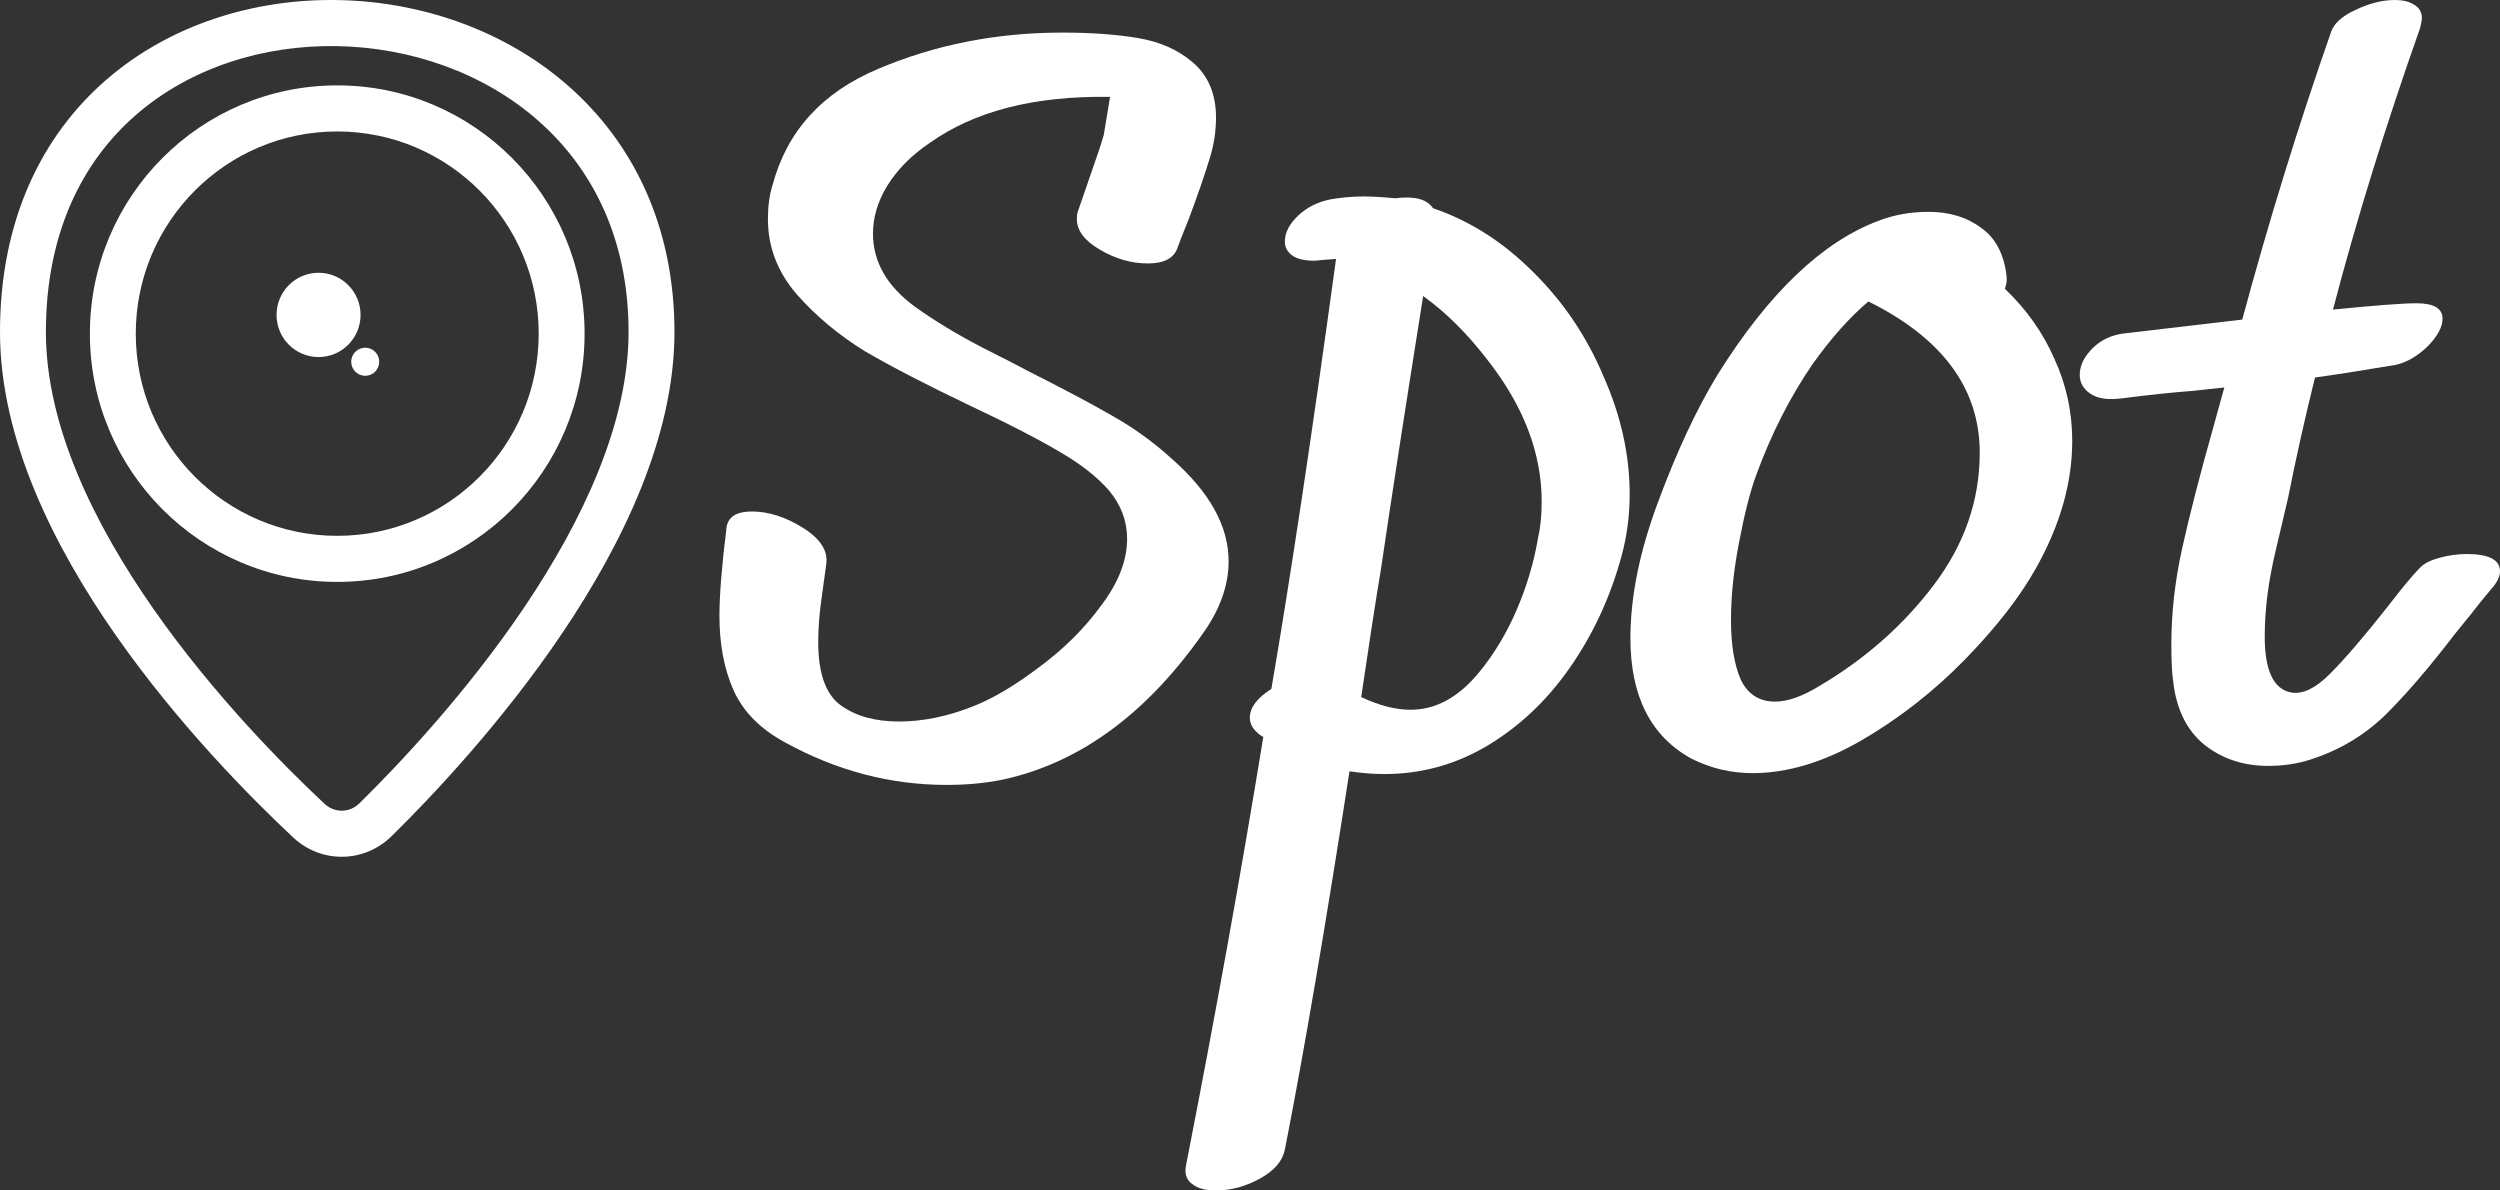 <svg width="84" height="40" viewBox="0 0 84 40" fill="none" xmlns="http://www.w3.org/2000/svg">
<rect x="0" y="0" width="84" height="40" fill="#333333" stroke="none"/>
<path fill-rule="evenodd" clip-rule="evenodd" d="M4.575 3.855C2.776 5.417 1.542 7.815 1.542 11.156C1.542 14.286 3.141 17.58 5.167 20.476C7.179 23.352 9.538 25.729 10.899 27.003C11.242 27.325 11.745 27.318 12.08 26.988L12.62 27.54L12.08 26.988C13.401 25.688 15.678 23.28 17.621 20.397C19.577 17.493 21.12 14.215 21.12 11.156C21.12 8.007 19.895 5.647 18.083 4.054C16.256 2.447 13.798 1.592 11.318 1.549C8.838 1.507 6.391 2.279 4.575 3.855ZM19.099 2.89C21.247 4.779 22.662 7.564 22.662 11.156C22.662 14.685 20.908 18.281 18.898 21.264C16.875 24.267 14.518 26.756 13.16 28.093C12.236 29.002 10.794 29.022 9.847 28.135C8.446 26.823 6.003 24.364 3.905 21.365C1.821 18.386 0 14.767 0 11.156C0 7.396 1.406 4.56 3.567 2.684C5.711 0.823 8.544 -0.046 11.344 0.002C14.144 0.05 16.966 1.014 19.099 2.89Z" fill="white"/>
<path fill-rule="evenodd" clip-rule="evenodd" d="M11.331 18.004C15.069 18.004 18.1 14.963 18.1 11.211C18.1 7.459 15.069 4.417 11.331 4.417C7.592 4.417 4.562 7.459 4.562 11.211C4.562 14.963 7.592 18.004 11.331 18.004ZM11.331 19.552C15.921 19.552 19.642 15.817 19.642 11.211C19.642 6.604 15.921 2.869 11.331 2.869C6.741 2.869 3.02 6.604 3.02 11.211C3.02 15.817 6.741 19.552 11.331 19.552Z" fill="white"/>
<path d="M12.115 10.581C12.115 11.363 11.483 11.997 10.704 11.997C9.924 11.997 9.292 11.363 9.292 10.581C9.292 9.799 9.924 9.165 10.704 9.165C11.483 9.165 12.115 9.799 12.115 10.581Z" fill="white"/>
<path d="M11.801 12.155C11.801 12.416 12.012 12.627 12.272 12.627C12.532 12.627 12.742 12.416 12.742 12.155C12.742 11.894 12.532 11.683 12.272 11.683C12.012 11.683 11.801 11.894 11.801 12.155Z" fill="white"/>
<path d="M39.38 15.422C40.647 16.537 41.281 17.683 41.281 18.859C41.281 19.63 41.019 20.401 40.496 21.171C38.646 23.848 36.473 25.501 33.979 26.129C33.335 26.291 32.611 26.373 31.806 26.373C29.916 26.373 28.105 25.896 26.375 24.943C25.551 24.497 24.977 23.919 24.655 23.209C24.334 22.499 24.173 21.658 24.173 20.684C24.173 19.995 24.253 19.001 24.414 17.703C24.474 17.359 24.756 17.186 25.259 17.186C25.822 17.186 26.395 17.369 26.979 17.734C27.562 18.099 27.824 18.504 27.763 18.951C27.743 19.113 27.693 19.478 27.612 20.046C27.532 20.593 27.492 21.1 27.492 21.567C27.492 22.621 27.743 23.331 28.246 23.696C28.749 24.061 29.403 24.243 30.207 24.243C31.012 24.243 31.847 24.071 32.712 23.726C33.376 23.463 34.11 23.027 34.914 22.418C35.739 21.81 36.433 21.12 36.996 20.35C37.58 19.579 37.871 18.829 37.871 18.099C37.871 17.511 37.67 16.973 37.268 16.487C36.866 16.02 36.292 15.574 35.548 15.148C34.824 14.722 33.858 14.226 32.651 13.658C31.163 12.948 29.966 12.329 29.061 11.802C28.176 11.255 27.411 10.616 26.768 9.886C26.124 9.136 25.802 8.294 25.802 7.361C25.802 6.935 25.852 6.56 25.953 6.236C26.436 4.411 27.622 3.103 29.513 2.312C31.424 1.501 33.486 1.095 35.699 1.095C36.664 1.095 37.509 1.156 38.233 1.278C38.958 1.399 39.561 1.663 40.044 2.068C40.587 2.515 40.858 3.143 40.858 3.954C40.858 4.441 40.778 4.928 40.617 5.414C40.476 5.881 40.255 6.52 39.953 7.331C39.732 7.878 39.601 8.213 39.561 8.335C39.44 8.679 39.108 8.852 38.565 8.852C38.022 8.852 37.489 8.7 36.966 8.395C36.443 8.091 36.182 7.747 36.182 7.361C36.182 7.26 36.192 7.179 36.212 7.118L36.664 5.81C36.866 5.242 37.006 4.816 37.087 4.532L37.298 3.255C34.764 3.214 32.742 3.731 31.233 4.806C30.63 5.212 30.157 5.688 29.815 6.236C29.493 6.763 29.332 7.3 29.332 7.848C29.332 8.801 29.805 9.622 30.75 10.312C31.434 10.799 32.189 11.255 33.014 11.681C33.858 12.107 34.371 12.37 34.552 12.472C35.719 13.06 36.654 13.556 37.358 13.962C38.083 14.368 38.756 14.854 39.38 15.422Z" fill="white"/>
<path d="M51.68 18.068C51.76 17.724 51.8 17.318 51.8 16.852C51.8 15.229 51.197 13.648 49.99 12.107C49.306 11.214 48.582 10.494 47.818 9.947C47.214 13.739 46.741 16.801 46.399 19.133C46.238 20.086 46.017 21.516 45.736 23.422C46.339 23.706 46.892 23.848 47.395 23.848C48.24 23.848 49.004 23.432 49.688 22.601C50.191 21.992 50.614 21.293 50.956 20.502C51.297 19.711 51.539 18.9 51.68 18.068ZM48.149 6.996C49.397 7.422 50.523 8.142 51.529 9.156C52.535 10.15 53.319 11.316 53.882 12.654C54.466 13.972 54.757 15.29 54.757 16.608C54.757 17.318 54.667 18.008 54.486 18.677C54.104 20.076 53.52 21.333 52.736 22.449C51.971 23.544 51.046 24.416 49.96 25.065C48.894 25.693 47.747 26.008 46.52 26.008C46.138 26.008 45.746 25.977 45.343 25.916C44.539 31.108 43.815 35.346 43.171 38.631C43.09 39.017 42.809 39.341 42.326 39.605C41.843 39.868 41.35 40 40.847 40C40.505 40 40.244 39.929 40.063 39.787C39.862 39.645 39.791 39.432 39.852 39.148C40.837 34.119 41.702 29.323 42.447 24.761L42.386 24.73C42.125 24.547 41.994 24.345 41.994 24.122C41.994 23.777 42.235 23.453 42.718 23.148C43.362 19.397 44.086 14.581 44.891 8.7L44.498 8.73L44.166 8.76C43.825 8.76 43.573 8.7 43.412 8.578C43.251 8.456 43.171 8.304 43.171 8.122C43.171 7.817 43.322 7.523 43.623 7.24C43.925 6.956 44.297 6.773 44.74 6.692C45.102 6.631 45.464 6.601 45.826 6.601C46.087 6.601 46.44 6.621 46.882 6.662C47.526 6.58 47.948 6.692 48.149 6.996Z" fill="white"/>
<path d="M66.519 15.209C66.519 13.06 65.272 11.366 62.778 10.129C62.154 10.656 61.53 11.356 60.907 12.228C60.142 13.344 59.509 14.591 59.006 15.97C58.805 16.517 58.614 17.267 58.433 18.221C58.252 19.153 58.161 20.025 58.161 20.837C58.161 21.668 58.272 22.337 58.493 22.844C58.734 23.331 59.117 23.574 59.639 23.574C60.062 23.574 60.555 23.402 61.118 23.057C62.667 22.145 63.954 21.009 64.98 19.65C66.006 18.291 66.519 16.811 66.519 15.209ZM67.364 9.703C68.088 10.393 68.641 11.174 69.023 12.046C69.426 12.918 69.627 13.84 69.627 14.814C69.627 16.213 69.225 17.632 68.42 19.072C67.877 20.046 67.082 21.07 66.036 22.145C64.99 23.219 63.824 24.132 62.536 24.882C61.269 25.612 60.052 25.977 58.885 25.977C58.161 25.977 57.477 25.815 56.833 25.491C55.465 24.74 54.782 23.392 54.782 21.445C54.782 20.046 55.093 18.515 55.717 16.852C56.341 15.169 57.004 13.749 57.708 12.593C59.418 9.856 61.219 8.132 63.109 7.422C63.633 7.219 64.196 7.118 64.799 7.118C65.503 7.118 66.097 7.3 66.579 7.665C67.062 8.01 67.344 8.558 67.424 9.308V9.43C67.424 9.49 67.404 9.582 67.364 9.703Z" fill="white"/>
<path d="M81.315 19.072C81.455 18.93 81.677 18.819 81.978 18.738C82.28 18.657 82.582 18.616 82.884 18.616C83.628 18.616 84 18.809 84 19.194C84 19.376 83.899 19.579 83.698 19.802C83.457 20.086 83.236 20.36 83.034 20.624C82.833 20.867 82.652 21.09 82.491 21.293C81.606 22.449 80.812 23.371 80.108 24.061C79.404 24.73 78.579 25.217 77.633 25.521C77.191 25.663 76.718 25.734 76.215 25.734C75.37 25.734 74.646 25.491 74.043 25.004C73.46 24.517 73.118 23.807 73.017 22.875C72.977 22.611 72.957 22.205 72.957 21.658C72.957 20.603 73.077 19.529 73.319 18.433C73.56 17.338 73.912 15.97 74.375 14.327L74.737 13.019L73.59 13.141C73.027 13.181 72.263 13.262 71.297 13.384C70.834 13.445 70.482 13.394 70.241 13.232C70 13.07 69.879 12.857 69.879 12.593C69.879 12.289 70.02 11.995 70.301 11.711C70.603 11.407 70.985 11.235 71.448 11.194L75.34 10.738C76.225 7.452 77.221 4.228 78.327 1.065C78.428 0.781 78.7 0.537 79.142 0.335C79.605 0.112 80.047 0 80.47 0C80.731 0 80.942 0.051 81.103 0.152C81.284 0.253 81.375 0.406 81.375 0.608C81.375 0.669 81.355 0.781 81.315 0.943C80.148 4.248 79.172 7.402 78.388 10.403C79.796 10.261 80.731 10.19 81.194 10.19C81.777 10.19 82.069 10.363 82.069 10.707C82.069 10.991 81.898 11.305 81.556 11.65C81.214 11.975 80.862 12.177 80.5 12.259C79.293 12.461 78.388 12.603 77.784 12.684C77.442 14.063 77.141 15.412 76.879 16.73C76.839 16.892 76.698 17.491 76.457 18.525C76.215 19.539 76.095 20.492 76.095 21.384C76.095 22.54 76.396 23.169 77 23.27C77.382 23.331 77.814 23.118 78.297 22.631C78.8 22.124 79.444 21.374 80.228 20.38C80.711 19.752 81.073 19.316 81.315 19.072Z" fill="white"/>
</svg>
